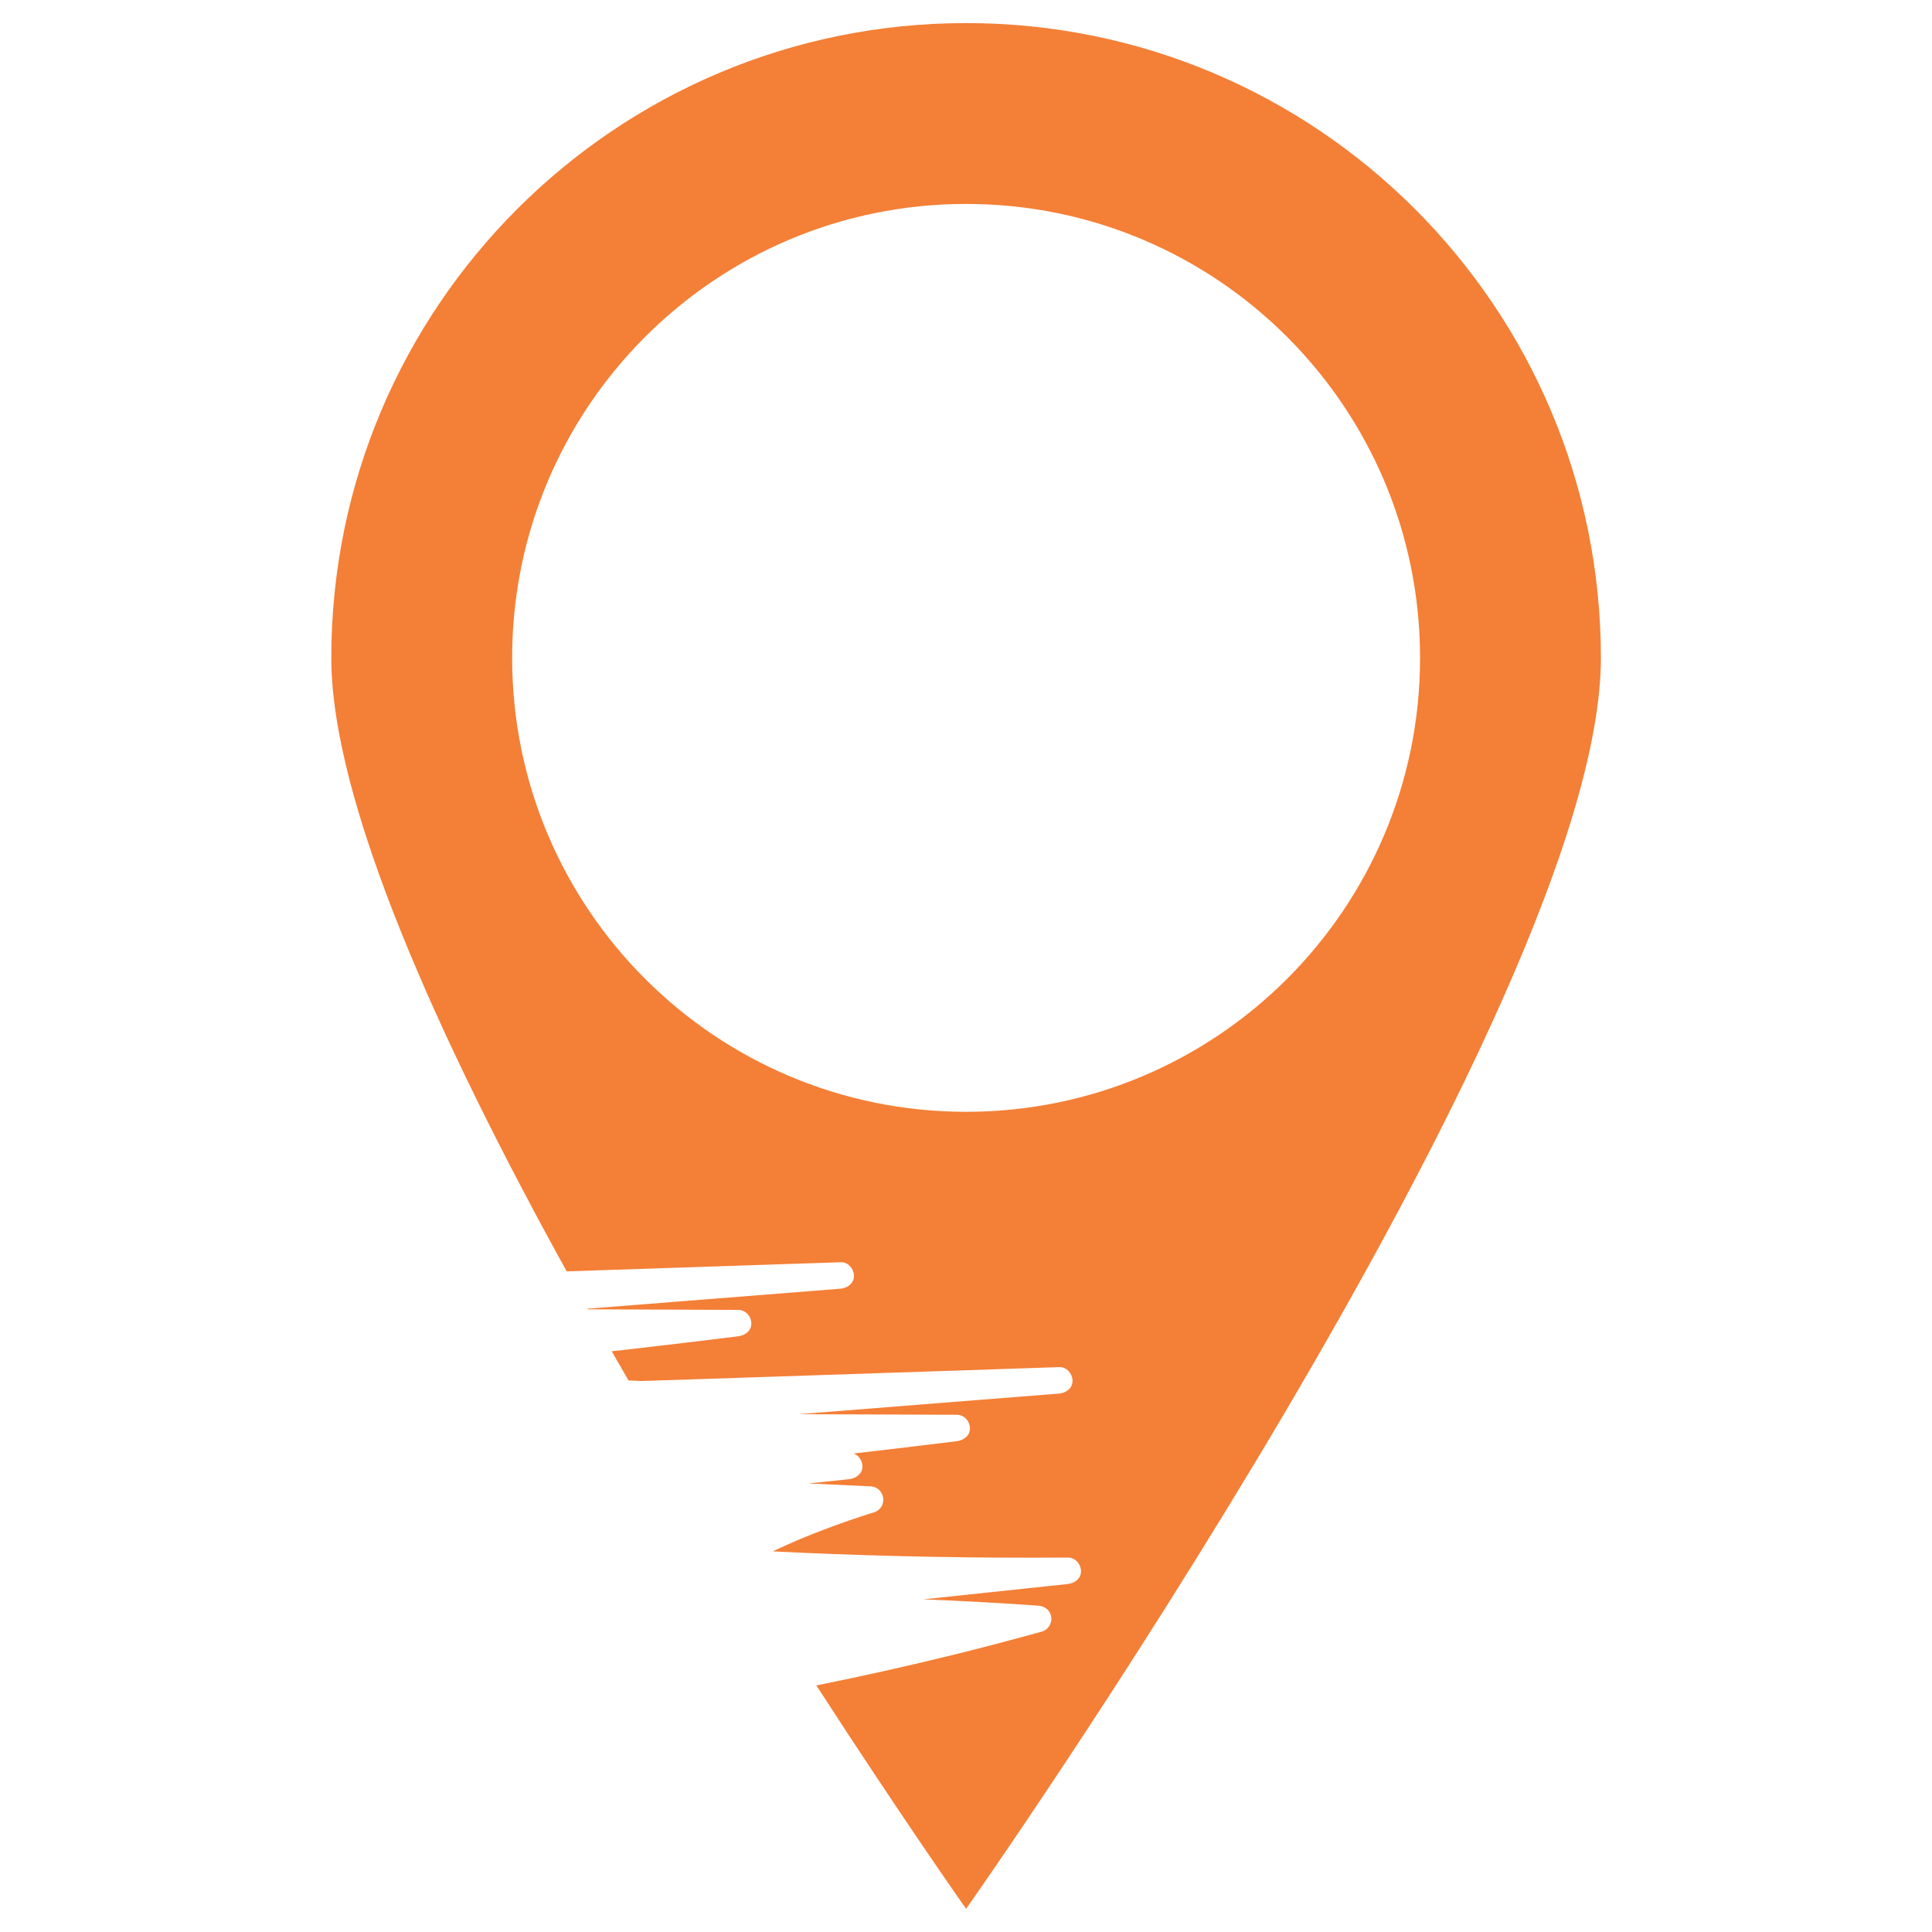 <svg width="60" height="60" viewBox="0 0 60 60" fill="none" xmlns="http://www.w3.org/2000/svg">
<path d="M49.717 20.431C49.717 9.543 40.891 0.717 30.003 0.717C19.115 0.717 10.289 9.543 10.289 20.431C10.289 24.927 13.651 32.335 17.599 39.483C20.436 39.389 23.273 39.295 26.109 39.2C26.339 39.192 26.51 39.394 26.52 39.61C26.53 39.844 26.322 40.004 26.109 40.021C24.378 40.158 22.647 40.295 20.916 40.432C20.026 40.503 19.136 40.573 18.246 40.643C18.249 40.65 18.253 40.656 18.256 40.662C19.812 40.668 21.367 40.674 22.922 40.68C23.153 40.681 23.323 40.867 23.333 41.09C23.343 41.331 23.134 41.475 22.922 41.501C21.776 41.643 20.63 41.779 19.482 41.911C19.32 41.929 19.158 41.947 18.997 41.965C19.17 42.268 19.345 42.57 19.519 42.87C19.654 42.876 19.787 42.883 19.921 42.889C21.19 42.847 22.459 42.805 23.728 42.763C26.784 42.661 29.841 42.559 32.898 42.457C33.127 42.45 33.298 42.652 33.308 42.868C33.319 43.102 33.111 43.261 32.898 43.278C31.167 43.415 29.436 43.552 27.705 43.689C26.738 43.766 25.773 43.842 24.806 43.919C26.441 43.925 28.076 43.932 29.711 43.937C29.941 43.938 30.112 44.124 30.122 44.348C30.132 44.588 29.923 44.732 29.711 44.758C28.644 44.89 27.577 45.017 26.51 45.14C26.667 45.197 26.775 45.352 26.783 45.526C26.794 45.764 26.585 45.914 26.372 45.937C25.953 45.981 25.533 46.026 25.113 46.07L27.032 46.16C27.497 46.182 27.586 46.827 27.14 46.967C26.726 47.097 26.313 47.236 25.905 47.386C25.699 47.462 25.494 47.539 25.29 47.619C25.196 47.656 25.103 47.694 25.01 47.732C24.963 47.751 24.917 47.77 24.871 47.789C24.861 47.792 24.804 47.816 24.785 47.825C24.52 47.937 24.258 48.057 23.997 48.179C24.267 48.193 24.536 48.206 24.806 48.218C27.589 48.341 30.375 48.392 33.161 48.372C33.391 48.371 33.561 48.562 33.571 48.783C33.582 49.021 33.373 49.171 33.161 49.193C32.323 49.282 31.485 49.371 30.646 49.46C29.989 49.53 29.332 49.599 28.676 49.669C29.867 49.717 31.055 49.782 32.244 49.865C32.45 49.88 32.619 50.011 32.647 50.221C32.674 50.421 32.55 50.617 32.353 50.671C31.474 50.916 30.591 51.148 29.705 51.368C28.262 51.725 26.811 52.049 25.353 52.343C28.04 56.496 30.003 59.28 30.003 59.28C30.003 59.28 49.717 31.319 49.717 20.431V20.431ZM30.003 34.528C22.217 34.528 15.905 28.216 15.905 20.431C15.905 12.645 22.217 6.333 30.003 6.333C37.789 6.333 44.101 12.645 44.101 20.431C44.101 28.216 37.789 34.528 30.003 34.528Z" fill="#F47F36"/>
</svg>
